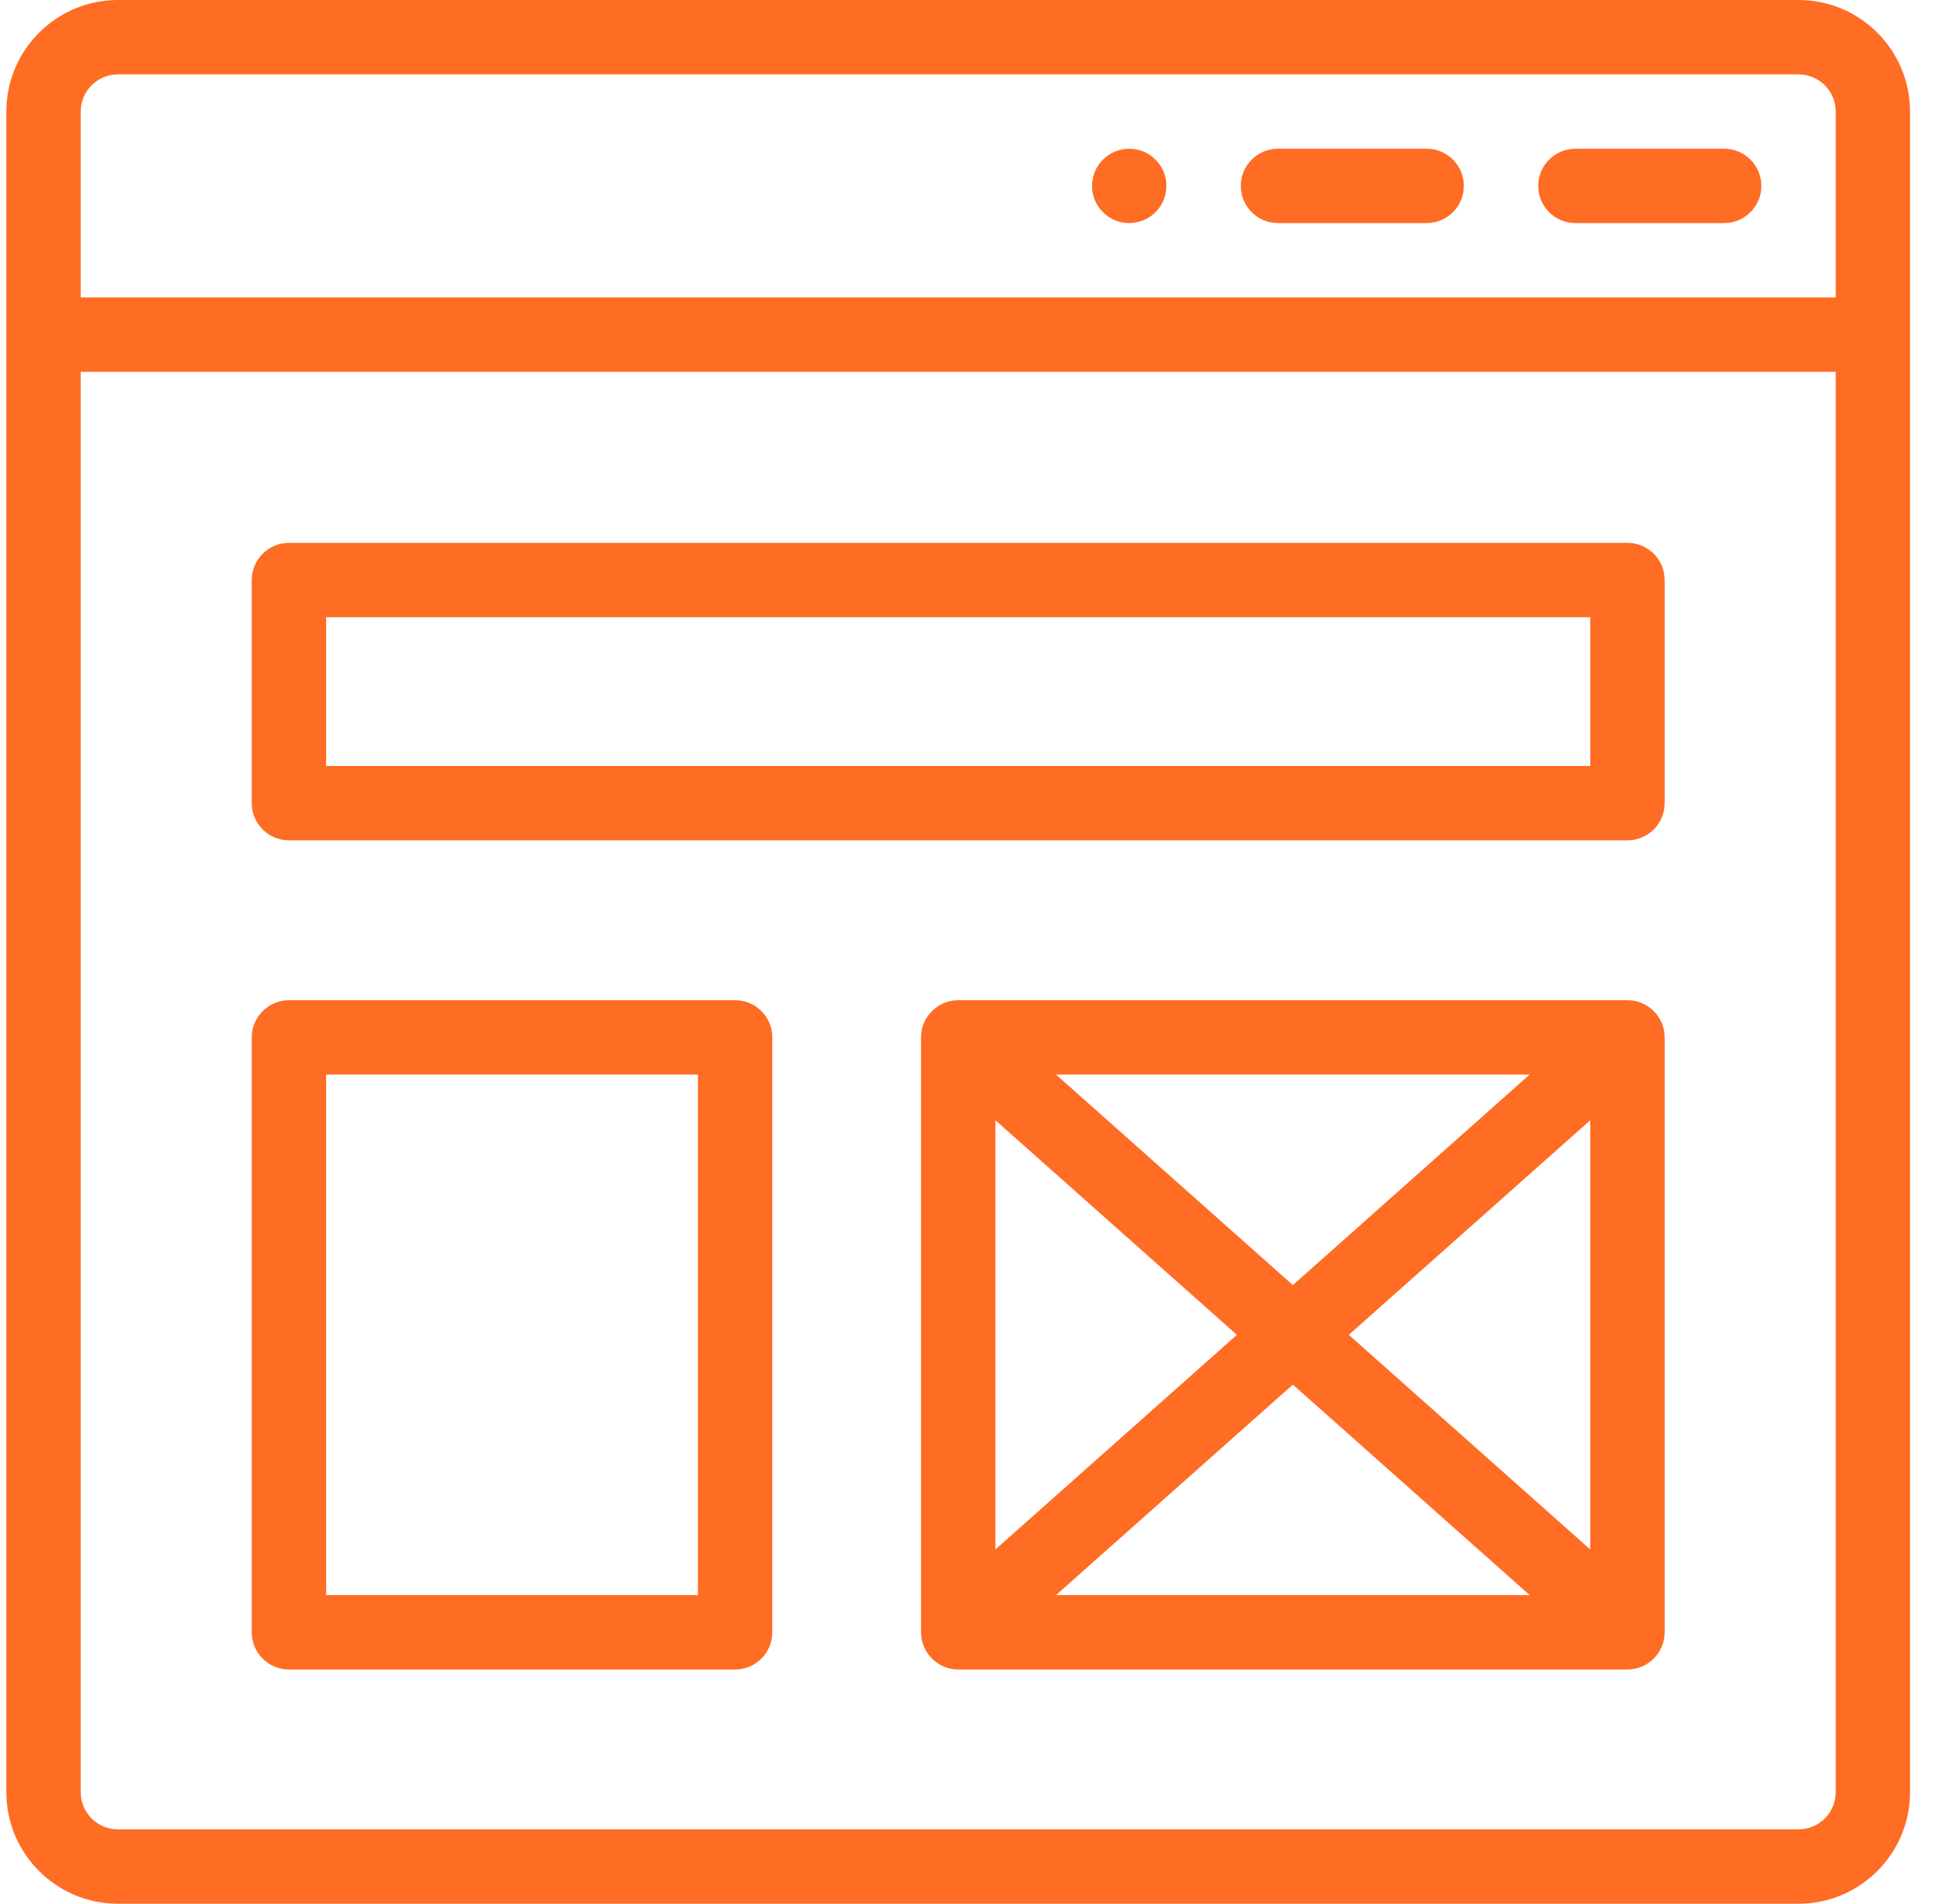 <?xml version="1.0" encoding="UTF-8"?>
<svg xmlns="http://www.w3.org/2000/svg" width="46" height="45" viewBox="0 0 46 45" fill="none">
  <g clip-path="url(#clip0_521_4567)">
    <path d="M26.693 3.516C26.208 3.516 25.814 3.909 25.814 4.395C25.814 4.88 26.208 5.273 26.693 5.273C27.178 5.273 27.572 4.88 27.572 4.395C27.572 3.909 27.178 3.516 26.693 3.516Z" fill="#FF6C23"></path>
    <path d="M33.725 3.516H30.209C29.724 3.516 29.33 3.909 29.33 4.395C29.33 4.88 29.724 5.273 30.209 5.273H33.725C34.21 5.273 34.603 4.88 34.603 4.395C34.603 3.909 34.21 3.516 33.725 3.516Z" fill="#FF6C23"></path>
    <path d="M40.756 3.516H37.24C36.755 3.516 36.361 3.909 36.361 4.395C36.361 4.88 36.755 5.273 37.24 5.273H40.756C41.241 5.273 41.635 4.88 41.635 4.395C41.635 3.909 41.241 3.516 40.756 3.516Z" fill="#FF6C23"></path>
    <path d="M42.514 0H2.787C1.333 0 0.15 1.183 0.15 2.637V42.363C0.15 43.817 1.333 45 2.787 45H42.514C43.968 45 45.15 43.817 45.15 42.363V2.637C45.15 1.183 43.968 0 42.514 0ZM43.393 42.363C43.393 42.848 42.998 43.242 42.514 43.242H2.787C2.302 43.242 1.908 42.848 1.908 42.363V8.789H43.393V42.363ZM43.393 7.031H1.908V2.637C1.908 2.152 2.302 1.758 2.787 1.758H42.514C42.998 1.758 43.393 2.152 43.393 2.637V7.031Z" fill="#FF6C23"></path>
    <path d="M6.83 19.863H38.471C38.956 19.863 39.35 19.47 39.35 18.984V13.711C39.35 13.226 38.956 12.832 38.471 12.832H6.83C6.345 12.832 5.951 13.226 5.951 13.711V18.984C5.951 19.47 6.345 19.863 6.83 19.863ZM7.709 14.59H37.592V18.105H7.709V14.59Z" fill="#FF6C23"></path>
    <path d="M6.83 39.463H17.377C17.862 39.463 18.256 39.069 18.256 38.584V24.521C18.256 24.036 17.862 23.643 17.377 23.643H6.83C6.345 23.643 5.951 24.036 5.951 24.521V38.584C5.951 39.069 6.345 39.463 6.83 39.463ZM7.709 25.4H16.498V37.705H7.709V25.4Z" fill="#FF6C23"></path>
    <path d="M38.471 23.643H22.65C22.642 23.643 22.634 23.644 22.625 23.644C22.143 23.658 21.771 24.056 21.771 24.521V38.584C21.771 38.589 21.772 38.594 21.772 38.599C21.781 39.084 22.179 39.463 22.65 39.463H38.471C38.944 39.463 39.34 39.083 39.349 38.599C39.349 38.594 39.35 38.589 39.35 38.584V24.521C39.35 24.041 38.958 23.643 38.471 23.643ZM36.159 25.4L30.561 30.377L24.962 25.4H36.159ZM23.529 26.479L29.238 31.553L23.529 36.627V26.479ZM24.962 37.705L30.561 32.729L36.159 37.705H24.962ZM37.592 36.627L31.883 31.553L37.592 26.479V36.627Z" fill="#FF6C23"></path>
  </g>
  <defs>
    <clipPath id="clip0_521_4567">
      <rect width="45" height="45" fill="white" transform="translate(0.15)"></rect>
    </clipPath>
  </defs>
</svg>
